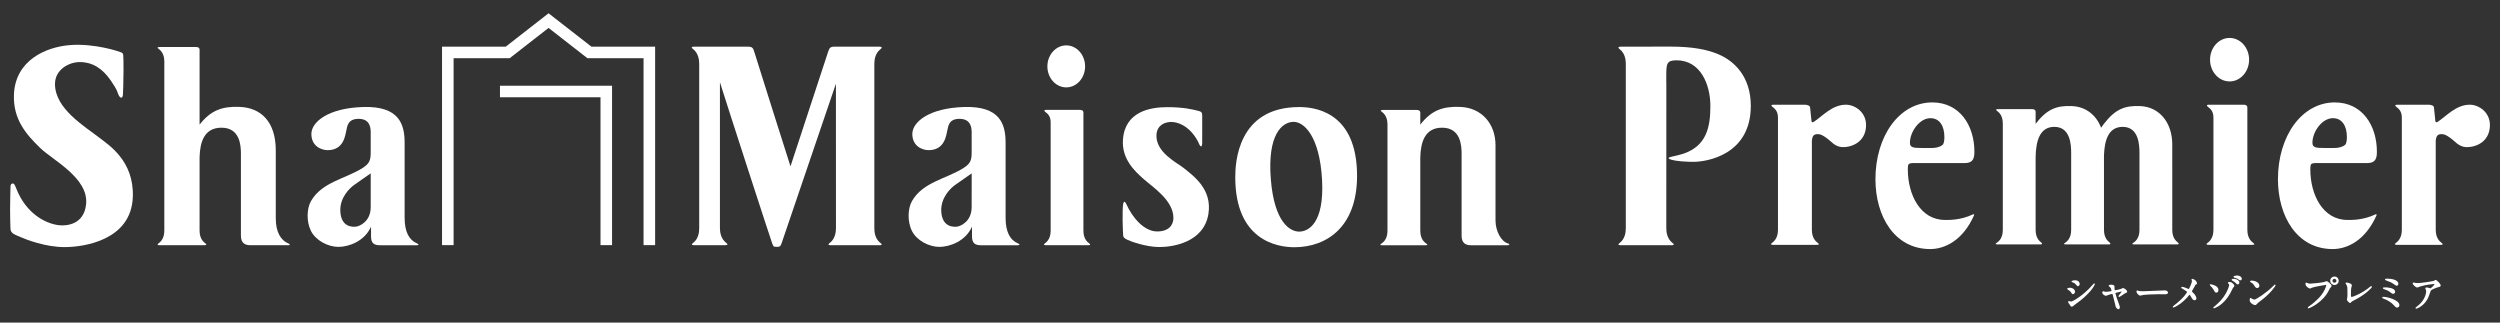 <?xml version="1.0" encoding="utf-8"?>
<!-- Generator: Adobe Illustrator 17.0.0, SVG Export Plug-In . SVG Version: 6.00 Build 0)  -->
<!DOCTYPE svg PUBLIC "-//W3C//DTD SVG 1.1//EN" "http://www.w3.org/Graphics/SVG/1.1/DTD/svg11.dtd">
<svg version="1.1" id="レイヤー_1" xmlns="http://www.w3.org/2000/svg" xmlns:xlink="http://www.w3.org/1999/xlink" x="0px"
	 y="0px" width="620px" height="80px" viewBox="0 26 620 80" enable-background="new 0 26 620 80" xml:space="preserve">
<rect x="0" y="26" width="620" height="80" fill="#333333" stroke="none"/>
<g>
	<g>
		<path fill="#FFFFFF" d="M558.771,86.214c-1.237-0.89-1.428-2.335-1.428-3.231V52.687c0-0.546-0.413-0.72-0.921-0.72h-8.627
			c-0.839,0-0.354,0.456-0.156,0.596c1.398,0.964,1.295,2.249,1.295,3.14v27.279c0,0.898-0.193,2.341-1.43,3.231
			c-0.197,0.157-0.672,0.507,0.292,0.507h10.702C559.463,86.721,558.976,86.37,558.771,86.214"/>
		<path fill="#FFFFFF" d="M552.943,46.196c2.664,0,4.835-2.415,4.835-5.388c0-2.983-2.172-5.399-4.835-5.399
			c-2.679,0-4.851,2.416-4.851,5.399C548.092,43.781,550.263,46.196,552.943,46.196"/>
		<g>
			<g>
				<path fill="#FFFFFF" d="M172.166,37.577c-1.02,0-0.525,0.414-0.296,0.582c1.315,1.009,1.533,2.64,1.533,3.665v40.736
					c0,1.024-0.175,2.654-1.491,3.669c-0.218,0.166-0.73,0.576,0.292,0.576h7.582c1.029,0,0.522-0.41,0.311-0.576
					c-1.327-1.015-1.554-2.646-1.554-3.669V46.396c1.959,6.262,12.568,38.956,13.009,40.105c0.325,0.885,0.565,0.649,0.93,0.692
					c0.441,0.054-0.125,0.054,0.582,0c0.415-0.021,0.552-0.308,0.745-0.785L207.31,46.75l0.009,35.839
					c0,1.021-0.211,2.64-1.531,3.657c-0.227,0.175-0.723,0.572,0.303,0.572h11.949c1.021,0,0.516-0.397,0.307-0.572
					c-1.326-1.016-1.511-2.635-1.511-3.657V41.847c0-1.028,0.208-2.647,1.537-3.663c0.208-0.172,0.676-0.606-0.335-0.606
					l-11.109-0.013c-0.816,0-1.216,0.218-1.496,1.099c-0.273,0.88-9.393,28.593-9.393,28.593s-8.803-27.681-9.028-28.551
					c-0.233-0.846-0.616-1.129-1.307-1.129H172.166L172.166,37.577z"/>
				<path fill="#FFFFFF" d="M373.969,86.373c-1.701-0.485-3.082-3.113-3.082-5.68V62.022c0-5.334-3.435-9.298-8.733-9.508
					c-4.281-0.178-7.144,0.807-9.924,4.402v-2.949c0-0.535-0.4-0.699-0.898-0.699h-8.34c-0.921,0-0.471,0.346-0.271,0.485
					c1.202,0.86,1.373,2.264,1.373,3.118v26.327c0,0.884-0.172,2.262-1.373,3.129c-0.199,0.143-0.837,0.493,0.09,0.493h10.69
					c0.93,0,0.304-0.351,0.1-0.493c-1.185-0.867-1.369-2.246-1.369-3.129V65.053c0.095-3.686,1.069-7.386,5.394-7.386
					c4.621,0,4.851,4.394,4.851,6.502v20.252c0,1.826,0.952,2.399,2.326,2.399h9.041C374.348,86.821,374.56,86.54,373.969,86.373"/>
				<path fill="#FFFFFF" d="M24.661,60.174c-3.674-2.859-11.024-7.187-11.024-13.33c0-3.645,3.533-5.448,6.115-5.448
					c3.204,0,5.654,1.57,7.742,4.601c1.795,2.598,1.536,2.783,1.924,3.584c0.389,0.831,1.086,1.018,1.086-0.425
					c0,0,0.128-2.968,0.128-5.679c0-2.156-0.02-3.18-0.072-3.819c-0.063-0.617-0.522-0.655-0.752-0.753
					c-0.187-0.108-6.239-2.185-12.386-1.728c-6.118,0.464-13.605,3.809-13.961,12.226c-0.272,6.221,3.086,9.969,6.515,13.307
					c3.181,3.062,12.019,7.435,11.379,13.91c-0.493,5.062-4.837,5.515-6.966,5.207c-3.242-0.47-7.891-2.901-10.29-8.924
					c-0.187-0.446-0.446-1.124-0.645-1.298c-0.285-0.212-0.851-0.098-0.851,0.658c0,0.71-0.102,3.124-0.102,5.485
					c0,2.309,0.069,4.561,0.102,5.091c0.087,1.094,1.161,1.371,2.513,1.967c1.328,0.586,6.118,2.476,10.905,2.476
					c4.776,0,16.61-1.689,16.922-12.536C33.228,65.864,26.954,61.955,24.661,60.174"/>
				<path fill="#FFFFFF" d="M71.578,86.409c-1.884-0.759-3.186-2.76-3.186-6.276V63.329c0-7.144-3.655-10.606-8.958-10.817
					c-4.279-0.177-7.144,0.807-9.938,4.402v-18.57c0-0.535-0.389-0.681-0.891-0.681h-8.962c-0.931,0-0.47,0.34-0.271,0.469
					c1.193,0.872,1.381,2.273,1.381,3.129v41.922c0,0.884-0.189,2.265-1.381,3.134c-0.199,0.151-0.66,0.492,0.271,0.492h10.967
					c0.92,0,0.466-0.341,0.274-0.492c-1.204-0.869-1.387-2.251-1.387-3.134V64.961c0.106-3.664,1.105-7.293,5.421-7.293
					c4.604,0,4.83,4.394,4.83,6.497V84.4c0,1.848,0.951,2.41,2.32,2.41h9.433C71.996,86.809,71.963,86.566,71.578,86.409"/>
				<path fill="#FFFFFF" d="M103.442,86.373c-1.956-0.819-3.095-2.808-3.095-6.37V61.436c0-4.663-1.364-9.15-10.249-8.901
					c-8.837,0.266-12.876,3.769-12.876,6.692c0,2.938,2.359,4.012,4.039,4.012c4.123,0,4.368-3.926,4.622-4.847
					c0.249-0.923,0.249-2.919,3.039-2.919c2.556,0,2.976,1.751,3.014,3.15c0,0.109,0,5.023,0,5.139c0,1.952-0.283,2.79-2.006,3.894
					c-4.246,2.701-10.103,3.468-12.809,8.224c-1.009,1.746-1.197,5.003,0,7.396c1.202,2.378,4.221,3.95,6.818,3.95
					c2.579,0,6.536-1.428,8.079-5.039v2.468c0,1.624,0.721,2.17,2.25,2.17h9.039C103.811,86.821,104.008,86.625,103.442,86.373
					 M91.936,77.369c0,3.677-2.906,4.765-3.608,4.83c-0.618,0.07-3.714,0.379-3.926-3.78c-0.187-3.465,2.432-5.868,3.443-6.558
					c1.007-0.694,2.446-1.749,4.091-2.864V77.369z"/>
				<path fill="#FFFFFF" d="M252.479,86.373c-1.958-0.819-3.091-2.808-3.091-6.37V61.436c0-4.663-1.359-9.15-10.259-8.901
					c-8.827,0.266-12.874,3.769-12.874,6.692c0,2.938,2.359,4.012,4.047,4.012c4.117,0,4.369-3.926,4.623-4.847
					c0.249-0.923,0.249-2.919,3.019-2.919c2.554,0,2.987,1.751,3.026,3.15c0.01,0.109,0,5.023,0,5.139
					c0,1.952-0.271,2.79-2.009,3.894c-4.244,2.701-10.092,3.468-12.796,8.224c-1.006,1.746-1.202,5.003,0,7.396
					c1.188,2.378,4.222,3.95,6.805,3.95c2.578,0,6.533-1.428,8.089-5.039v2.468c0,1.624,0.717,2.17,2.25,2.17h9.039
					C252.855,86.821,253.049,86.625,252.479,86.373 M240.97,77.369c0,3.677-2.909,4.765-3.576,4.83
					c-0.651,0.07-3.729,0.379-3.965-3.78c-0.174-3.465,2.444-5.868,3.452-6.558c1.002-0.694,2.465-1.749,4.099-2.864L240.97,77.369z
					"/>
				<path fill="#FFFFFF" d="M270.066,86.317c-1.196-0.859-1.379-2.255-1.379-3.122V53.939c0-0.526-0.399-0.693-0.89-0.693h-8.331
					c-0.81,0-0.343,0.44-0.151,0.576c1.349,0.93,1.25,2.173,1.25,3.033v26.342c0,0.867-0.187,2.262-1.379,3.122
					c-0.192,0.15-0.651,0.491,0.279,0.491h10.337C270.735,86.809,270.266,86.468,270.066,86.317"/>
				<path fill="#FFFFFF" d="M322.194,52.551c-15.34,0-15.848,13.943-15.848,17.395c0,15.685,10.417,17.369,14.648,17.369
					c8.142,0,16.113-5.227,15.527-19.136C335.891,53.423,325.625,52.551,322.194,52.551 M322.194,83.439
					c-2.213,0-6.183-2.192-7.034-13.057c-0.861-10.881,2.705-14.161,5.683-14.161c2.537,0,6.435,3.526,7.03,14.394
					C328.455,81.504,324.386,83.439,322.194,83.439"/>
				<path fill="#FFFFFF" d="M293.522,67.64c-1.574-1.267-7.032-3.879-6.714-8.306c0.19-2.37,2.15-3.086,3.658-3.086
					c1.511,0,4.039,0.766,6.091,3.916c0.461,0.709,0.712,1.22,0.883,1.67c0.169,0.454,0.707,0.91,0.707-0.449v-6.751
					c0-0.586-0.091-0.947-0.999-1.145c-1.259-0.316-3.434-0.914-7.67-0.914c-4.235,0-10.511,1.08-10.987,8.077
					c-0.331,4.816,2.953,7.823,5.163,9.779c2.115,1.894,7.353,5.207,7.353,9.612c0,1.787-1.174,3.357-4.019,3.357
					c-3.202,0-6.115-3.31-7.694-6.86c-0.275-0.623-0.614-0.745-0.769,0.167c-0.116,0.722-0.116,2.246-0.116,3.956
					c0,1.575,0.115,3.091,0.115,3.457c0,0.737,0.274,0.963,1.098,1.36c0.724,0.365,4.564,1.784,7.909,1.784
					c3.345,0,11.05-1.147,12.163-8.255C300.645,72.934,296.031,69.653,293.522,67.64"/>
				<path fill="#FFFFFF" d="M264.438,47.672c2.572,0,4.667-2.333,4.667-5.205c0-2.879-2.095-5.213-4.667-5.213
					c-2.587,0-4.686,2.335-4.686,5.213C259.753,45.339,261.85,47.672,264.438,47.672"/>
				<path fill="#FFFFFF" d="M151.79,47.264v39.533h-2.864V50.12h-24.934v-2.856H151.79z M109.623,86.797h2.87V40.434h13.906
					l9.643-7.509l9.633,7.509h13.925v46.363h2.871v-49.22h-15.792l-10.637-8.282l-10.627,8.282h-15.791L109.623,86.797
					L109.623,86.797z"/>
			</g>
		</g>
		<path fill="#FFFFFF" d="M582.16,80.543c-6.068,0-9.203-6.203-9.203-12.575c0-1.358,0.131-1.529,1.632-1.529h12.531
			c2.022,0,2.35-1.19,2.35-2.804c0-6.543-3.656-12.235-10.443-12.235c-8.157,0-14.097,8.326-14.097,19.033
			c0,9.261,4.764,17.335,13.575,17.335c3.67,0,8.138-2.178,10.888-8.397c0.066-0.148-0.087-0.299-0.232-0.227
			C585.906,80.705,582.848,80.543,582.16,80.543z M578.569,55.308c2.219,0,3.46,1.869,3.46,4.672c0,0.85-0.13,1.7-0.456,1.955
			c-0.719,0.596-1.763,0.765-2.676,0.765h-2.415c-2.089,0-3.002-0.085-3.002-1.274C573.48,58.706,575.828,55.308,578.569,55.308z"/>
		<path fill="#FFFFFF" d="M482.34,80.543c-6.069,0-9.202-6.203-9.202-12.575c0-1.358,0.13-1.529,1.632-1.529h12.532
			c2.022,0,2.348-1.19,2.348-2.804c0-6.543-3.654-12.235-10.443-12.235c-8.158,0-14.096,8.326-14.096,19.033
			c0,9.261,4.763,17.335,13.574,17.335c3.67,0,8.138-2.178,10.889-8.397c0.065-0.148-0.087-0.299-0.233-0.227
			C486.089,80.705,483.028,80.543,482.34,80.543z M478.75,55.308c2.219,0,3.46,1.869,3.46,4.672c0,0.85-0.131,1.7-0.458,1.955
			c-0.717,0.596-1.762,0.765-2.675,0.765h-2.417c-2.087,0-3-0.085-3-1.274C473.66,58.706,476.01,55.308,478.75,55.308z"/>
		<path fill="#FFFFFF" d="M426.203,39.477c-2.752-1.182-6.419-1.92-11.988-1.92l-9.407,0.016h-2.81c-1.01,0-0.541,0.435-0.333,0.607
			c1.328,1.015,1.535,2.634,1.535,3.662v40.744c0,1.02-0.187,2.641-1.51,3.657c-0.211,0.176-0.713,0.573,0.307,0.573h12.474
			c1.027,0,0.531-0.397,0.304-0.573c-1.321-1.015-1.532-2.636-1.532-3.657l0.01-35.839l-0.017-0.322V44.72
			c0-2.954,0.131-3.766,2.553-3.766c5.897,0,8.386,5.908,8.386,11.373s-1.114,9.823-6.552,11.742
			c-2.624,0.861-4.514,0.822-3.541,1.403c1.452,0.598,5.048,0.665,5.835,0.665c3.473,0,14.281-1.772,14.281-13.883
			C434.197,45.089,430.201,41.175,426.203,39.477z"/>
		<path fill="#FFFFFF" d="M457.795,51.967c-3.413,0-5.771,2.799-7.965,4.242c-0.436,0.282-0.547,0.021-0.586-0.247l-0.336-3.276
			c0-0.546-0.851-0.72-1.355-0.72h-7.755c-0.839,0-0.354,0.457-0.155,0.598c1.397,0.963,1.293,2.249,1.293,3.14v27.277
			c0,0.898-0.193,2.342-1.428,3.232c-0.199,0.157-0.674,0.508,0.289,0.508h10.705c0.963,0,0.476-0.352,0.27-0.508
			c-1.237-0.89-1.428-2.335-1.428-3.232V60.858c0.139-1.212,0.503-1.594,1.458-1.594c0.487,0,1.22,0.085,3.089,1.697
			c1.058,1.018,2.033,1.527,3.171,1.527c2.603,0,5.72-1.579,5.72-5.482C462.784,53.781,459.991,51.967,457.795,51.967z"/>
		<path fill="#FFFFFF" d="M612.514,51.967c-3.415,0-5.773,2.799-7.968,4.242c-0.436,0.282-0.544,0.021-0.585-0.247l-0.336-3.276
			c0-0.546-0.849-0.72-1.356-0.72h-7.755c-0.838,0-0.354,0.457-0.154,0.598c1.396,0.963,1.293,2.249,1.293,3.14v27.277
			c0,0.898-0.191,2.342-1.428,3.232c-0.197,0.157-0.674,0.508,0.29,0.508h10.704c0.964,0,0.477-0.352,0.271-0.508
			c-1.238-0.89-1.428-2.335-1.428-3.232V60.858c0.139-1.212,0.503-1.594,1.459-1.594c0.489,0,1.22,0.085,3.089,1.697
			c1.057,1.018,2.033,1.527,3.171,1.527c2.602,0,5.719-1.579,5.719-5.482C617.499,53.781,614.71,51.967,612.514,51.967z"/>
		<path fill="#FFFFFF" d="M540.09,86.12c-1.183-0.868-1.368-2.247-1.368-3.129V67.507h-0.002v-5.691c0-5.333-3.12-9.297-7.934-9.507
			c-3.89-0.178-6.235,0.806-9.012,4.402c0,0-0.288,0.389-0.708,0.969c-1.182-3.136-3.765-5.22-7.22-5.37
			c-3.888-0.178-6.234,0.806-9.013,4.402v-2.949c0-0.535-0.399-0.699-0.898-0.699h-8.339c-0.923,0-0.473,0.346-0.27,0.484
			c1.202,0.86,1.372,2.265,1.372,3.119v26.327c0,0.883-0.171,2.26-1.372,3.128c-0.202,0.143-0.837,0.493,0.089,0.493h10.69
			c0.499,0,0.304-0.351,0.098-0.493c-1.183-0.868-1.368-2.246-1.368-3.128V64.847c0.094-3.686,0.914-7.386,4.637-7.386
			c3.979,0,4.177,4.394,4.177,6.503v9.694l0,0v9.333c0,0.883-0.172,2.26-1.373,3.128c-0.199,0.143-0.837,0.493,0.09,0.493h10.69
			c0.5,0,0.304-0.351,0.1-0.493c-1.186-0.868-1.369-2.246-1.369-3.128V67.507h-0.002v-2.954c0.131-3.586,1.005-7.09,4.629-7.09
			c3.977,0,4.174,4.393,4.174,6.502v9.695l0,0v9.332c0,0.883-0.172,2.261-1.373,3.128c-0.2,0.143-0.837,0.494,0.092,0.494h10.687
			C540.493,86.613,540.294,86.263,540.09,86.12z"/>
	</g>
	<g>
		<path fill="#FFFFFF" d="M519.367,96.284c-0.094,0-0.329,0.261-0.505,0.477c-2.371,2.685-4.918,4.03-5.238,4.03
			c-0.028-0.002-0.145-0.034-0.219-0.057c-0.157-0.043-0.254-0.069-0.311-0.069c-0.139,0-0.209,0.095-0.209,0.189
			c0,0.082,0.039,0.184,0.074,0.244c0.016,0.027,0.07,0.094,0.122,0.161c0.047,0.057,0.094,0.112,0.107,0.138
			c0.231,0.425,0.36,0.659,0.657,0.659c0.114,0,0.271-0.117,0.605-0.396c0.073-0.063,0.135-0.114,0.169-0.138
			c3.932-2.753,4.907-4.875,4.907-5.079C519.526,96.353,519.459,96.284,519.367,96.284z"/>
		<path fill="#FFFFFF" d="M513.665,98.585c0.145,0.243,0.224,0.358,0.442,0.358c0.31,0,0.498-0.352,0.498-0.604
			c0-0.568-0.674-0.981-1.128-0.981c-0.798,0-0.798,0.187-0.798,0.267c0,0.102,0.096,0.165,0.149,0.2
			C513.233,98.062,513.499,98.304,513.665,98.585z"/>
		<path fill="#FFFFFF" d="M513.966,95.998c0.335,0.097,0.587,0.253,0.772,0.475c0.354,0.422,0.432,0.497,0.597,0.497
			c0.226,0,0.432-0.265,0.432-0.556c0-0.037-0.015-0.905-1.167-0.905c-0.361,0-0.866,0.116-0.866,0.305
			C513.733,95.941,513.889,95.979,513.966,95.998z"/>
		<path fill="#FFFFFF" d="M526.498,97.436c-0.074,0-0.195,0.056-0.435,0.176c-0.077,0.039-0.143,0.071-0.178,0.082
			c-0.188,0.071-1.203,0.293-1.388,0.293c-0.101-0.044-0.101-0.627-0.101-0.876c0-0.506-0.629-0.506-0.836-0.506
			c-0.151,0-0.605,0-0.605,0.274c0,0.048,0.021,0.097,0.072,0.15l0.042,0.025c0.055,0.035,0.148,0.094,0.173,0.111
			c0.285,0.234,0.428,0.868,0.428,0.99c0,0.017-0.033,0.034-0.045,0.039c-0.227,0.063-0.941,0.17-1.324,0.17
			c-0.089,0-0.261,0-0.48-0.073c-0.013-0.003-0.037-0.013-0.066-0.021c-0.101-0.037-0.143-0.05-0.179-0.05
			c-0.062,0-0.209,0.036-0.209,0.361c0,0.192,0.075,0.329,0.246,0.449c0.434,0.294,0.499,0.34,0.639,0.34
			c0.075,0,0.11-0.015,0.436-0.15l0.105-0.043c0.304-0.134,0.965-0.299,1.045-0.301c0.024,0,0.028,0.002,0.028,0.001
			c0.029,0.025,0.079,0.197,0.127,0.348c0.081,0.272,0.318,1.252,0.489,1.967c0.127,0.525,0.197,0.826,0.216,0.887
			c0.101,0.324,0.539,0.627,0.696,0.627c0.2,0,0.324-0.273,0.324-0.527c0-0.198-0.054-0.354-0.279-0.934
			c-0.344-0.87-0.814-2.397-0.822-2.537c0-0.033,0.002-0.045,0-0.045l0,0c0.024-0.021,0.148-0.052,0.291-0.088
			c0.045-0.01,0.208-0.048,0.403-0.093c0.283-0.068,0.731-0.174,0.884-0.204c-0.07,0.16-0.357,0.518-0.503,0.704
			c-0.265,0.334-0.322,0.414-0.322,0.491c0,0.081,0.065,0.17,0.17,0.17c0.043,0,0.177,0,0.952-0.546l0.049-0.036
			c0.388-0.284,0.428-0.314,0.603-0.373c0.175-0.058,0.393-0.131,0.393-0.375C527.539,97.975,526.839,97.436,526.498,97.436z"/>
		<path fill="#FFFFFF" d="M536.861,98.016c-0.024,0-0.063,0.001-0.103,0.004c-0.043,0.002-0.098,0.006-0.114,0.006
			c-1.413,0.076-4.785,0.202-5.101,0.202c-0.805,0-1.079-0.063-1.155-0.084c-0.018-0.005-0.062-0.022-0.109-0.043
			c-0.136-0.055-0.197-0.074-0.242-0.074c-0.114,0-0.2,0.101-0.2,0.235c0,0.386,0.485,1.05,0.981,1.05
			c0.083,0,0.263-0.045,0.527-0.114c0.11-0.028,0.206-0.055,0.253-0.063c0.202-0.042,2.384-0.172,3.757-0.172
			c0.092,0,0.363,0.006,0.645,0.011c0.306,0.005,0.621,0.01,0.737,0.01c0.323,0,0.922,0,0.922-0.421
			C537.66,98.42,537.513,98.016,536.861,98.016z"/>
		<path fill="#FFFFFF" d="M543.685,95.142c-0.114,0-0.2,0.089-0.2,0.21c0,0.052,0.024,0.09,0.045,0.122
			c0.006,0.013,0.017,0.027,0.03,0.054c0.031,0.053,0.052,0.102,0.052,0.162c0,0.152-0.16,0.662-0.349,1.114
			c-0.316,0.761-0.45,0.872-0.479,0.884c-0.055-0.01-0.289-0.121-0.402-0.175c-0.074-0.035-0.139-0.066-0.171-0.077
			c-0.459-0.19-0.907-0.309-1.06-0.309c-0.122,0-0.208,0.081-0.208,0.198c0,0.121,0.067,0.156,0.267,0.262
			c0.623,0.345,1.159,0.722,1.193,0.826c-0.01,0.075-0.226,0.411-0.668,0.962c-0.206,0.25-0.832,1.012-2.547,2.353l-0.055,0.045
			c-0.23,0.191-0.287,0.246-0.287,0.329c0,0.098,0.078,0.169,0.189,0.169c0.109,0,2.081-0.825,3.89-3.089
			c0.03-0.045,0.077-0.081,0.098-0.082c0.039,0.012,0.124,0.099,0.315,0.443c0.345,0.607,0.515,0.913,0.937,0.913
			c0.173,0,0.432-0.117,0.432-0.441c0-0.268-0.129-0.828-0.99-1.589c-0.058-0.051-0.122-0.114-0.122-0.171
			c0-0.031,0.013-0.086,0.077-0.178c0.187-0.294,0.368-0.614,0.556-0.973c0.248-0.471,0.267-0.494,0.334-0.529l0.037-0.019
			c0.191-0.096,0.272-0.136,0.272-0.283c0-0.101-0.14-0.533-0.464-0.792C544.13,95.262,543.803,95.142,543.685,95.142z"/>
		<path fill="#FFFFFF" d="M553.715,95.163c-0.133,0.015-0.273,0.095-0.273,0.217c0,0.079,0.062,0.147,0.216,0.24
			c0.42,0.237,0.537,0.321,0.707,0.491c0.319,0.34,0.423,0.423,0.6,0.423c0.221,0,0.401-0.226,0.401-0.506
			c0-0.157-0.102-0.336-0.281-0.494C554.922,95.39,554.469,95.066,553.715,95.163z"/>
		<path fill="#FFFFFF" d="M553.677,96.235c-0.242-0.204-0.376-0.3-0.781-0.3c-0.308,0-0.372,0.112-0.372,0.209
			c0,0.071,0.047,0.13,0.09,0.169c0.136,0.119,0.229,0.28,0.229,0.396c-0.003,0.021-0.479,2.409-2.875,4.597
			c-0.055,0.051-0.2,0.175-0.361,0.315c-0.7,0.602-0.7,0.606-0.7,0.683c0,0.08,0.067,0.168,0.169,0.168
			c0.098,0,0.657-0.251,1.138-0.55c1.138-0.712,2.122-1.807,2.923-3.254c0.037-0.069,0.125-0.246,0.224-0.449
			c0.151-0.307,0.338-0.686,0.407-0.798c0.013-0.018,0.039-0.049,0.072-0.085c0.204-0.232,0.287-0.344,0.287-0.436
			C554.128,96.668,553.897,96.429,553.677,96.235z"/>
		<path fill="#FFFFFF" d="M549.656,98.575c0.134,0,0.517-0.117,0.517-0.641c0-1.035-1.417-1.336-1.882-1.435l-0.072-0.012
			c-0.032-0.001-0.098-0.005-0.148,0.044c-0.024,0.022-0.045,0.072-0.045,0.105c0,0.077,0.055,0.134,0.091,0.173
			c0.403,0.412,0.552,0.572,0.756,0.913C549.303,98.461,549.369,98.575,549.656,98.575z"/>
		<path fill="#FFFFFF" d="M554.772,94.331c-0.094,0-0.289,0.01-0.435,0.041c-0.149,0.025-0.431,0.117-0.431,0.294
			c0,0.099,0.092,0.176,0.245,0.205c0.33,0.06,0.719,0.229,0.878,0.354c0.253,0.217,0.349,0.297,0.574,0.297
			c0.216,0,0.375-0.168,0.375-0.4C555.977,94.871,555.671,94.331,554.772,94.331z"/>
		<path fill="#FFFFFF" d="M564.175,96.574c-0.063,0-0.07,0-0.529,0.461c-1.644,1.625-4.162,3.263-4.556,3.263
			c-0.184,0-0.484-0.136-0.603-0.21c-0.012-0.007-0.041-0.027-0.075-0.052c-0.165-0.116-0.216-0.146-0.27-0.146
			c-0.071,0-0.218,0-0.218,0.634c0,0.476,0.788,1.127,1.358,1.127c0.208,0,0.257-0.061,0.442-0.284
			c0.204-0.243,0.748-0.642,0.926-0.773l0,0c2.455-1.814,3.697-3.662,3.697-3.851C564.347,96.657,564.262,96.574,564.175,96.574z"/>
		<path fill="#FFFFFF" d="M558.168,95.987l0.041,0.024c0.246,0.141,0.503,0.285,0.798,0.731l0.021,0.029
			c0.31,0.471,0.437,0.663,0.758,0.663c0.316,0,0.538-0.247,0.538-0.604c0-0.674-0.903-1.242-1.969-1.242
			c-0.196,0-0.335,0.085-0.335,0.209C558.019,95.876,558.073,95.941,558.168,95.987z"/>
		<path fill="#FFFFFF" d="M577.689,96.162c-0.311-0.271-0.482-0.42-0.738-0.42c-0.092,0-0.135,0.02-0.418,0.147l-0.037,0.017
			c-0.393,0.173-3.221,0.444-3.599,0.444c-0.226,0-0.594-0.112-0.748-0.191c-0.01-0.004-0.018-0.007-0.026-0.009
			c-0.01-0.004-0.022-0.011-0.033-0.018c-0.047-0.024-0.081-0.044-0.122-0.044c-0.208,0-0.208,0.226-0.208,0.334
			c0,0.612,0.851,1.137,1.117,1.137c0.068,0,0.163-0.043,0.395-0.159c0.06-0.029,0.104-0.053,0.132-0.063
			c0.56-0.22,3.258-0.677,3.435-0.688c0.092,0,0.092,0.035,0.092,0.053c-0.002,0.086-0.182,0.77-0.641,1.577
			c-0.7,1.247-1.975,2.522-3.783,3.79c-0.109,0.076-0.178,0.124-0.178,0.224c0,0.086,0.072,0.179,0.189,0.179
			c0.182,0,3.573-1.405,5.1-4.575c0.186-0.39,0.214-0.445,0.354-0.575c0.182-0.184,0.257-0.258,0.257-0.435
			C578.231,96.692,578.128,96.55,577.689,96.162z"/>
		<path fill="#FFFFFF" d="M578.962,94.582c-0.6,0-1.07,0.457-1.07,1.041c0,0.634,0.548,1.058,1.059,1.058
			c0.568,0,1.05-0.484,1.05-1.058C580.001,95.219,579.721,94.582,578.962,94.582z M578.962,96.109c-0.197,0-0.506-0.125-0.506-0.459
			c0-0.352,0.315-0.498,0.487-0.498c0.197,0,0.497,0.194,0.497,0.488C579.439,95.787,579.319,96.109,578.962,96.109z"/>
		<path fill="#FFFFFF" d="M588.046,96.97c-0.107,0-0.155,0.042-0.302,0.165c-1.677,1.461-4.118,2.495-4.515,2.495
			c-0.173,0-0.197-0.051-0.197-0.391c0-1.401,0.041-1.621,0.074-1.796l0,0c0.007-0.042,0.033-0.133,0.06-0.235
			c0.068-0.253,0.098-0.379,0.098-0.435c0-0.559-1.326-0.711-1.341-0.711c-0.148,0-0.217,0.084-0.217,0.169
			c0,0.036,0,0.097,0.227,0.435c0.235,0.43,0.235,0.659,0.235,1.934c0,0.652,0,1.013-0.044,1.221
			c-0.028,0.105-0.089,0.435-0.089,0.481c0,0.309,0.617,0.854,0.776,0.854c0.105,0,0.155-0.058,0.2-0.122
			c0.189-0.231,0.256-0.283,1.364-0.858c2.325-1.213,3.868-2.816,3.868-3.007C588.245,97.057,588.159,96.97,588.046,96.97z"/>
		<path fill="#FFFFFF" d="M591.165,97.679c0.934,0.332,1.142,0.448,1.368,0.621c0.647,0.491,0.748,0.566,1.002,0.566
			c0.236,0,0.46-0.242,0.46-0.498c0-1.067-2.264-1.097-2.284-1.097c-0.524-0.01-0.618-0.011-0.692,0.065
			c-0.052,0.051-0.052,0.112-0.052,0.133C590.967,97.615,591.107,97.66,591.165,97.679z"/>
		<path fill="#FFFFFF" d="M591.755,95.546l0.035,0.015c1.208,0.457,1.259,0.481,1.81,0.866c0.421,0.291,0.632,0.437,0.785,0.437
			c0.129,0,0.411-0.115,0.411-0.46c0-1.027-1.753-1.301-2.79-1.301c-0.372,0-0.517,0.053-0.517,0.189
			C591.491,95.437,591.568,95.468,591.755,95.546z"/>
		<path fill="#FFFFFF" d="M591.086,99.609c-0.265,0-0.295,0.146-0.295,0.21c0,0.136,0.089,0.167,0.322,0.248
			c1.014,0.368,1.916,0.931,2.475,1.544c0.509,0.566,0.601,0.668,0.892,0.668c0.222,0,0.576-0.161,0.576-0.595
			C595.057,100.365,591.937,99.609,591.086,99.609z"/>
		<path fill="#FFFFFF" d="M604.032,95.423c-0.065,0-0.139,0.043-0.32,0.156c-0.055,0.036-0.102,0.066-0.122,0.074
			c-0.254,0.101-3.112,0.552-3.958,0.552c-0.227,0-0.428-0.012-0.591-0.038c-0.002,0-0.002,0-0.005,0
			c-0.039-0.005-0.155-0.029-0.261-0.052c-0.193-0.04-0.223-0.047-0.245-0.047c-0.124,0-0.189,0.081-0.189,0.161
			c0,0.409,0.81,1.077,1.108,1.077c0.097,0,0.299-0.075,0.596-0.191c0.107-0.044,0.204-0.079,0.25-0.095
			c1.523-0.455,3.279-0.593,3.417-0.593c0.048,0,0.062,0.016,0.062,0.023c-0.014,0.206-0.88,1.057-1.072,1.058
			c-0.039-0.004-0.204-0.066-0.265-0.089c-0.035-0.014-0.063-0.024-0.079-0.03c-0.248-0.079-0.377-0.092-0.56-0.092
			c-0.302,0-0.324,0.157-0.324,0.207c0,0.069,0.015,0.099,0.1,0.268c0.077,0.154,0.112,0.318,0.112,0.516
			c0,0.426-0.187,1.22-0.708,2.054c-0.407,0.648-0.963,1.225-1.702,1.767c-0.189,0.147-0.24,0.188-0.24,0.279
			c0,0.098,0.076,0.169,0.18,0.169c0.12,0,0.463-0.152,0.725-0.296c1.179-0.651,2.017-1.679,2.492-3.053l0.039-0.107
			c0.301-0.848,0.339-0.956,0.438-1.097c0.169-0.226,1.598-0.766,1.951-0.835c0.308-0.07,0.435-0.178,0.435-0.368
			C605.295,96.407,604.332,95.423,604.032,95.423z"/>
	</g>
</g>
</svg>
